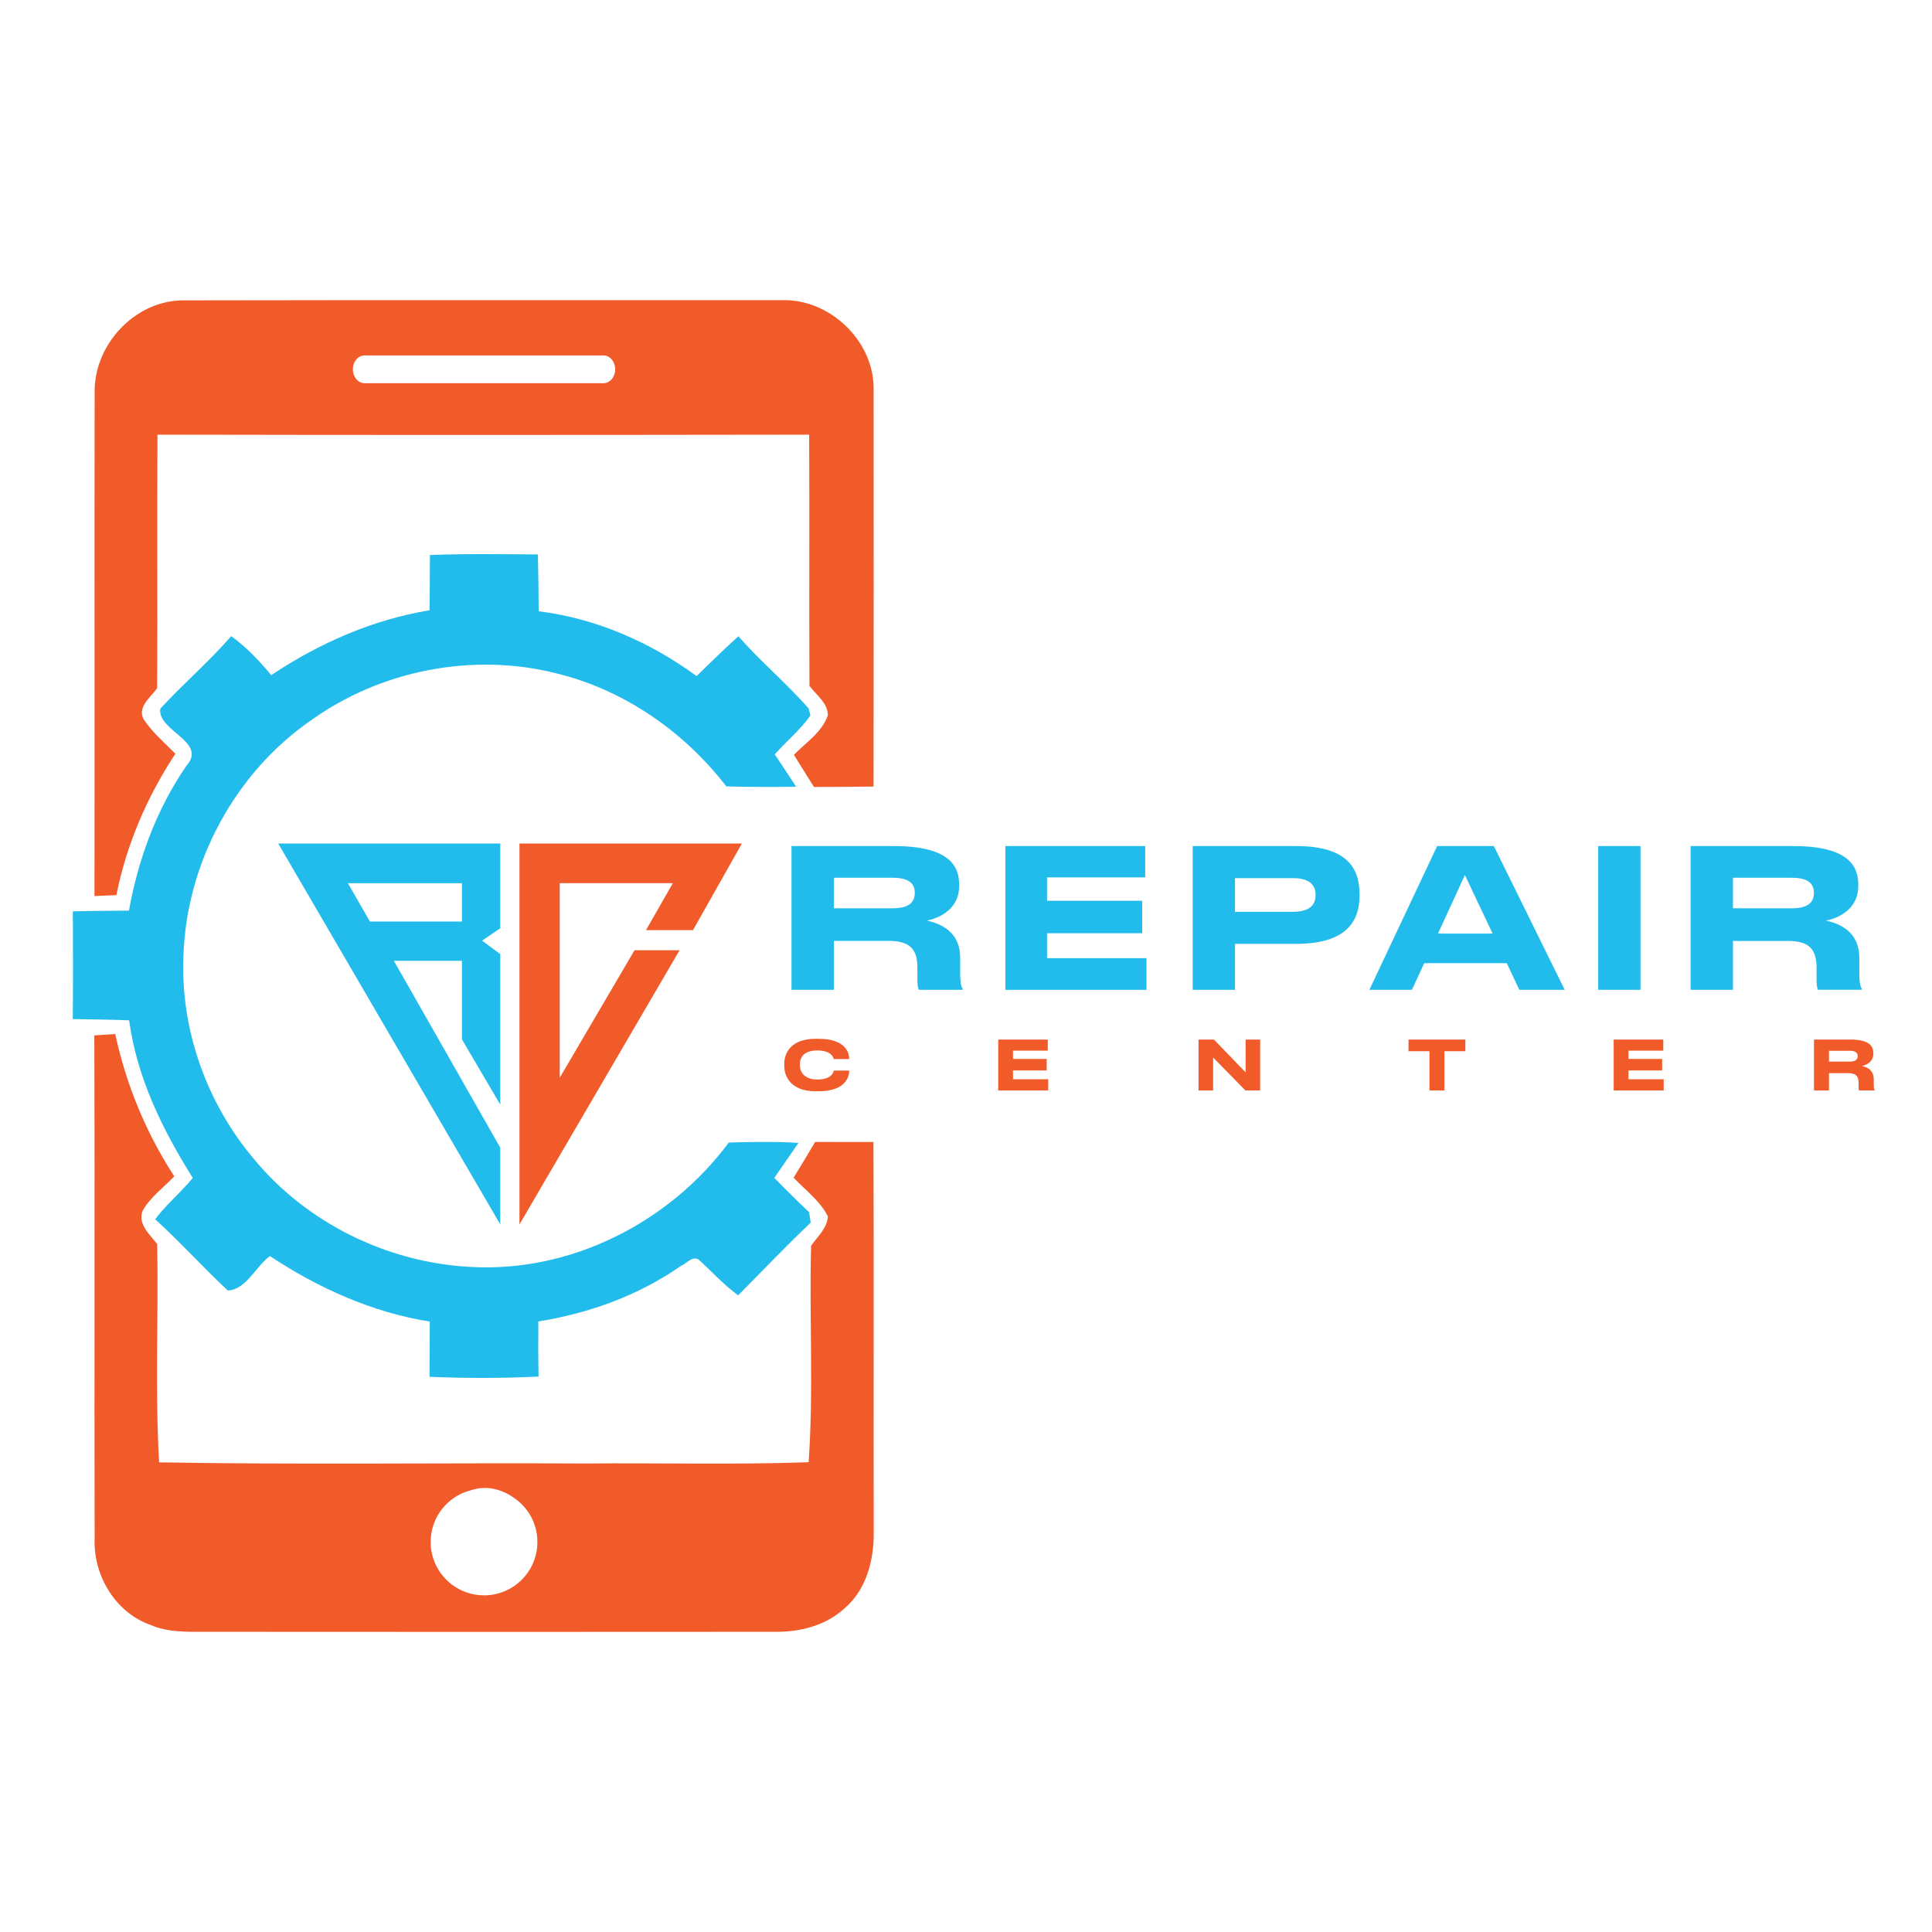 <svg version="1.0" preserveAspectRatio="xMidYMid meet" height="500" viewBox="0 0 375 375" zoomAndPan="magnify" width="500" xmlns:xlink="http://www.w3.org/1999/xlink" xmlns="http://www.w3.org/2000/svg"><defs><clipPath id="634c8a16ad"><path clip-rule="nonzero" d="M 18.285 58.242 L 170 58.242 L 170 174 L 18.285 174 Z M 18.285 58.242"></path></clipPath><clipPath id="4538998ad8"><path clip-rule="nonzero" d="M 117.145 74.379 L 70.762 74.379 C 69.508 74.379 68.492 73.172 68.492 71.684 C 68.492 70.195 69.508 68.988 70.762 68.988 L 117.137 68.988 C 118.395 68.988 119.406 70.195 119.406 71.684 C 119.406 73.172 118.395 74.379 117.137 74.379 M 151.676 58.262 C 112.867 58.273 74.051 58.227 35.242 58.301 C 25.914 58.527 18.109 67.137 18.371 76.395 C 18.312 108.898 18.395 141.414 18.336 173.922 C 19.75 173.863 21.164 173.801 22.586 173.742 C 24.547 163.941 28.543 154.637 34.043 146.305 C 31.906 144.129 29.516 142.125 27.836 139.543 C 26.672 137.141 29.289 135.316 30.5 133.578 C 30.586 117.176 30.465 100.762 30.562 84.367 C 72.723 84.453 114.887 84.43 157.059 84.367 C 157.141 100.625 157.035 116.883 157.117 133.129 C 158.426 134.891 160.684 136.43 160.684 138.844 C 159.555 142.148 156.434 144.105 154.102 146.508 C 155.398 148.586 156.66 150.676 157.992 152.75 C 161.844 152.738 165.699 152.727 169.555 152.664 C 169.59 126.793 169.59 100.938 169.566 75.074 C 169.398 65.891 160.844 57.93 151.684 58.262"></path></clipPath><clipPath id="5f78ec9c68"><path clip-rule="nonzero" d="M 14.117 107.086 L 157.664 107.086 L 157.664 267.91 L 14.117 267.91 Z M 14.117 107.086"></path></clipPath><clipPath id="c5942ad4df"><path clip-rule="nonzero" d="M 150.297 228.625 C 151.855 226.367 153.41 224.098 154.98 221.84 C 150.477 221.539 145.961 221.648 141.457 221.766 C 129.883 237.367 110.598 247.125 91.062 245.891 C 75.094 245 59.605 237.402 49.375 225.07 C 40.164 214.23 35.027 199.926 35.602 185.688 C 36.113 167.602 45.594 149.941 60.531 139.699 C 74.027 130.082 91.785 126.625 107.875 130.668 C 121.055 133.852 132.746 141.957 140.98 152.641 C 145.496 152.762 150.012 152.773 154.527 152.699 C 153.16 150.598 151.777 148.508 150.383 146.422 C 152.629 143.867 155.34 141.68 157.297 138.891 C 157.227 138.547 157.059 137.883 156.977 137.535 C 152.688 132.629 147.633 128.422 143.32 123.5 C 140.543 125.996 137.895 128.625 135.207 131.223 C 126.211 124.641 115.668 120.008 104.559 118.652 C 104.535 114.965 104.488 111.281 104.406 107.613 C 97.418 107.578 90.43 107.445 83.453 107.734 C 83.441 111.301 83.406 114.875 83.371 118.453 C 72.297 120.281 61.957 124.844 52.652 131.039 C 50.324 128.254 47.828 125.609 44.883 123.473 C 40.57 128.43 35.555 132.73 31.109 137.555 C 30.508 141.867 40.262 143.945 36.246 148.555 C 30.434 156.945 26.82 166.734 25.031 176.746 C 21.395 176.793 17.766 176.793 14.141 176.891 C 14.168 183.867 14.191 190.828 14.129 197.805 C 17.781 197.863 21.418 197.902 25.066 198.043 C 26.555 209.125 31.535 219.27 37.418 228.637 C 35.125 231.43 32.305 233.754 30.117 236.656 C 34.992 241.09 39.398 245.984 44.203 250.477 C 47.742 250.371 49.645 245.805 52.391 243.801 C 61.789 250.027 72.227 254.734 83.418 256.516 C 83.395 260.082 83.395 263.66 83.371 267.234 C 90.418 267.535 97.488 267.535 104.535 267.188 C 104.465 263.621 104.465 260.059 104.488 256.492 C 114.375 254.91 123.988 251.426 132.227 245.676 C 133.27 245.246 134.445 243.68 135.648 244.523 C 138.18 246.828 140.496 249.383 143.273 251.426 C 147.957 246.719 152.52 241.883 157.355 237.32 C 157.285 236.812 157.141 235.797 157.059 235.301 C 154.754 233.113 152.496 230.895 150.297 228.625"></path></clipPath><clipPath id="9acffc2beb"><path clip-rule="nonzero" d="M 18.285 200.602 L 170 200.602 L 170 317 L 18.285 317 Z M 18.285 200.602"></path></clipPath><clipPath id="31ef980200"><path clip-rule="nonzero" d="M 93.953 309.652 C 88.23 309.652 83.59 305.012 83.59 299.289 C 83.59 294.984 86.219 291.301 89.953 289.734 C 90.043 289.691 90.145 289.668 90.238 289.633 C 90.578 289.5 90.93 289.387 91.289 289.293 C 91.324 289.285 91.348 289.27 91.387 289.262 C 94.234 288.297 97.141 288.965 99.484 290.547 C 102.379 292.379 104.309 295.613 104.309 299.297 C 104.309 305.02 99.668 309.66 93.953 309.66 M 169.523 221.66 C 165.742 221.672 161.98 221.648 158.211 221.648 C 156.855 223.977 155.453 226.293 154.043 228.586 C 156.324 231.023 159.18 233.066 160.695 236.105 C 160.551 238.402 158.688 240.02 157.43 241.785 C 157.059 255.785 157.938 269.848 156.953 283.82 C 142.516 284.324 128.062 283.93 113.613 284.062 C 86.047 283.918 58.453 284.324 30.883 283.844 C 30.066 269.75 30.777 255.602 30.512 241.48 C 29.109 239.617 26.73 237.691 27.656 235.066 C 29.145 232.367 31.738 230.527 33.828 228.32 C 28.34 219.902 24.477 210.516 22.371 200.703 C 21.352 200.762 19.32 200.895 18.312 200.965 C 18.418 233.516 18.285 266.055 18.371 298.598 C 18.059 305.703 22.355 312.961 29.176 315.387 C 32.598 316.875 36.391 316.73 40.039 316.73 C 76.867 316.754 113.691 316.766 150.52 316.73 C 155.332 316.789 160.332 315.492 163.934 312.168 C 168.16 308.59 169.648 302.777 169.59 297.434 C 169.531 272.18 169.648 246.93 169.531 221.664"></path></clipPath><clipPath id="829c2f0762"><path clip-rule="nonzero" d="M 54 163.672 L 97.508 163.672 L 97.508 238 L 54 238 Z M 54 163.672"></path></clipPath><clipPath id="1c40d68204"><path clip-rule="nonzero" d="M 89.664 178.867 L 71.801 178.867 L 67.523 171.426 L 89.664 171.426 Z M 97.105 163.73 L 54.004 163.73 L 97.105 237.66 L 97.105 222.777 L 76.453 186.492 L 89.664 186.492 L 89.664 201.754 L 97.105 214.402 L 97.105 185.191 L 93.57 182.586 L 97.105 180.168 Z M 97.105 163.73"></path></clipPath><clipPath id="df5565e45a"><path clip-rule="nonzero" d="M 100.484 163.672 L 144 163.672 L 144 238 L 100.484 238 Z M 100.484 163.672"></path></clipPath><clipPath id="cfb64475a1"><path clip-rule="nonzero" d="M 125.387 180.539 L 134.508 180.539 L 143.996 163.73 L 100.828 163.73 L 100.828 237.66 L 131.902 184.445 L 123.16 184.445 L 108.645 209.188 L 108.645 171.418 L 130.602 171.418 Z M 125.387 180.539"></path></clipPath><clipPath id="97f4cbf99b"><path clip-rule="nonzero" d="M 153.496 164 L 186.852 164 L 186.852 192.262 L 153.496 192.262 Z M 153.496 164"></path></clipPath><clipPath id="5032e7a9c0"><path clip-rule="nonzero" d="M 161.848 176.297 L 173.293 176.297 C 176.645 176.297 177.555 174.949 177.555 173.336 L 177.555 173.258 C 177.555 171.68 176.637 170.375 173.293 170.375 L 161.848 170.375 Z M 186.371 185.938 L 186.371 188.824 C 186.371 190.926 186.609 191.488 186.852 191.934 L 186.852 192.121 L 178.352 192.121 C 178.23 191.934 178.07 191.41 178.07 190.168 L 178.07 187.879 C 178.07 184.277 176.672 182.629 172.527 182.629 L 161.848 182.629 L 161.848 192.121 L 153.629 192.121 L 153.629 164.223 L 173.609 164.223 C 184.891 164.223 186.168 168.648 186.168 171.68 L 186.168 172.059 C 186.168 175.547 183.617 177.91 179.91 178.691 C 183.934 179.555 186.371 181.84 186.371 185.934"></path></clipPath><clipPath id="5ae5081119"><path clip-rule="nonzero" d="M 152 201.199 L 165 201.199 L 165 211.918 L 152 211.918 Z M 152 201.199"></path></clipPath><clipPath id="8cdc0ed073"><path clip-rule="nonzero" d="M 158.297 211.812 C 153.492 211.812 152.223 208.914 152.223 206.895 L 152.223 206.496 C 152.223 204.434 153.492 201.633 158.297 201.633 L 158.945 201.633 C 163.355 201.633 164.824 203.664 164.824 205.539 L 164.824 205.562 L 161.824 205.562 C 161.781 205.281 161.402 203.891 158.617 203.891 C 156.051 203.891 155.242 205.246 155.242 206.574 L 155.242 206.758 C 155.242 207.984 156.062 209.535 158.637 209.535 C 161.43 209.535 161.789 208.102 161.832 207.797 L 164.824 207.797 L 164.824 207.84 C 164.824 209.645 163.414 211.812 158.945 211.812 Z M 158.297 211.812"></path></clipPath><clipPath id="d884aa2369"><path clip-rule="nonzero" d="M 193.754 201.777 L 203.375 201.777 L 203.375 203.93 L 193.754 203.93 Z M 193.754 203.93 L 196.621 203.93 L 196.621 205.539 L 193.754 205.539 Z M 193.754 205.539 L 203.16 205.539 L 203.16 207.773 L 193.754 207.773 Z M 193.754 207.773 L 196.621 207.773 L 196.621 209.484 L 193.754 209.484 Z M 193.754 209.484 L 203.457 209.484 L 203.457 211.664 L 193.754 211.664 Z M 193.754 209.484"></path></clipPath><clipPath id="c52e7b6e07"><path clip-rule="nonzero" d="M 195.141 164.223 L 222.289 164.223 L 222.289 170.297 L 195.141 170.297 Z M 195.141 170.297 L 203.234 170.297 L 203.234 174.836 L 195.141 174.836 Z M 195.141 174.836 L 221.695 174.836 L 221.695 181.137 L 195.141 181.137 Z M 195.141 181.137 L 203.234 181.137 L 203.234 185.977 L 195.141 185.977 Z M 195.141 185.977 L 222.531 185.977 L 222.531 192.129 L 195.141 192.129 Z M 195.141 185.977"></path></clipPath><clipPath id="e61f7eef78"><path clip-rule="nonzero" d="M 232.633 201.777 L 244.602 201.777 L 244.602 211.664 L 232.633 211.664 Z M 232.633 201.777"></path></clipPath><clipPath id="cd16173c75"><path clip-rule="nonzero" d="M 235.469 205.262 L 235.469 211.664 L 232.633 211.664 L 232.633 201.777 L 235.625 201.777 L 241.77 208.145 L 241.77 201.777 L 244.594 201.777 L 244.594 211.664 L 241.746 211.664 Z M 235.469 205.262"></path></clipPath><clipPath id="25d2a85434"><path clip-rule="nonzero" d="M 231.43 164.148 L 263.98 164.148 L 263.98 192.199 L 231.43 192.199 Z M 231.43 164.148"></path></clipPath><clipPath id="a028e44ef1"><path clip-rule="nonzero" d="M 239.715 176.977 L 251.004 176.977 C 253.996 176.977 255.352 175.773 255.352 173.785 L 255.352 173.637 C 255.352 171.684 253.996 170.445 251.004 170.445 L 239.715 170.445 Z M 239.715 183.199 L 239.715 192.125 L 231.504 192.125 L 231.504 164.223 L 251.602 164.223 C 260.973 164.223 263.879 168.086 263.879 173.488 L 263.879 173.898 C 263.879 179.184 260.887 183.199 251.602 183.199 Z M 239.715 183.199"></path></clipPath><clipPath id="a06819b088"><path clip-rule="nonzero" d="M 265.699 164.148 L 303.805 164.148 L 303.805 192.199 L 265.699 192.199 Z M 265.699 164.148"></path></clipPath><clipPath id="571014c336"><path clip-rule="nonzero" d="M 284.336 169.848 L 279.109 181.211 L 289.719 181.211 Z M 292.469 186.949 L 276.441 186.949 L 274.047 192.125 L 265.793 192.125 L 278.949 164.223 L 289.957 164.223 L 303.711 192.125 L 294.902 192.125 Z M 292.469 186.949"></path></clipPath><clipPath id="c54d9075ec"><path clip-rule="nonzero" d="M 273.391 201.777 L 284.422 201.777 L 284.422 204.035 L 273.391 204.035 Z M 277.457 204.035 L 280.355 204.035 L 280.355 211.664 L 277.457 211.664 Z M 277.457 204.035"></path></clipPath><clipPath id="bfccedb151"><path clip-rule="nonzero" d="M 310.211 164.223 L 318.422 164.223 L 318.422 192.121 L 310.211 192.121 Z M 310.211 164.223"></path></clipPath><clipPath id="db85a5a10b"><path clip-rule="nonzero" d="M 313.215 201.777 L 322.84 201.777 L 322.84 203.93 L 313.215 203.93 Z M 313.215 203.93 L 316.082 203.93 L 316.082 205.539 L 313.215 205.539 Z M 313.215 205.539 L 322.625 205.539 L 322.625 207.773 L 313.215 207.773 Z M 313.215 207.773 L 316.082 207.773 L 316.082 209.484 L 313.215 209.484 Z M 313.215 209.484 L 322.922 209.484 L 322.922 211.664 L 313.215 211.664 Z M 313.215 209.484"></path></clipPath><clipPath id="5f1bcb4e22"><path clip-rule="nonzero" d="M 328.152 164.223 L 361.395 164.223 L 361.395 192.125 L 328.152 192.125 Z M 328.152 164.223"></path></clipPath><clipPath id="0821916920"><path clip-rule="nonzero" d="M 336.367 176.301 L 347.809 176.301 C 351.16 176.301 352.074 174.949 352.074 173.336 L 352.074 173.262 C 352.074 171.684 351.152 170.375 347.809 170.375 L 336.367 170.375 Z M 360.891 185.934 L 360.891 188.816 C 360.891 190.922 361.129 191.48 361.367 191.93 L 361.367 192.113 L 352.875 192.113 C 352.754 191.93 352.594 191.406 352.594 190.164 L 352.594 187.887 C 352.594 184.285 351.195 182.637 347.051 182.637 L 336.367 182.637 L 336.367 192.121 L 328.152 192.121 L 328.152 164.223 L 348.133 164.223 C 359.414 164.223 360.688 168.648 360.688 171.684 L 360.688 172.059 C 360.688 175.547 358.137 177.914 354.426 178.695 C 358.453 179.555 360.891 181.844 360.891 185.934"></path></clipPath><clipPath id="c9645b6ea8"><path clip-rule="nonzero" d="M 352.094 201.777 L 363.875 201.777 L 363.875 211.703 L 352.094 211.703 Z M 352.094 201.777"></path></clipPath><clipPath id="1afe02d9f8"><path clip-rule="nonzero" d="M 355.004 206.055 L 359.059 206.055 C 360.246 206.055 360.57 205.578 360.57 205.004 L 360.57 204.98 C 360.57 204.426 360.246 203.957 359.059 203.957 L 355.004 203.957 Z M 363.695 209.473 L 363.695 210.492 C 363.695 211.238 363.777 211.438 363.859 211.598 L 363.859 211.664 L 360.852 211.664 C 360.809 211.598 360.75 211.41 360.75 210.969 L 360.75 210.164 C 360.75 208.887 360.254 208.305 358.785 208.305 L 355.004 208.305 L 355.004 211.668 L 352.094 211.668 L 352.094 201.777 L 359.172 201.777 C 363.168 201.777 363.621 203.344 363.621 204.426 L 363.621 204.555 C 363.621 205.793 362.719 206.629 361.406 206.91 C 362.836 207.215 363.695 208.027 363.695 209.473"></path></clipPath></defs><g clip-path="url(#634c8a16ad)"><g clip-path="url(#4538998ad8)"><path fill-rule="nonzero" fill-opacity="1" d="M 11.137 55.266 L 189.832 55.266 L 189.832 319.73 L 11.137 319.73 Z M 11.137 55.266" fill="#f15a29"></path></g></g><g clip-path="url(#5f78ec9c68)"><g clip-path="url(#c5942ad4df)"><path fill-rule="nonzero" fill-opacity="1" d="M 11.137 55.266 L 189.832 55.266 L 189.832 319.73 L 11.137 319.73 Z M 11.137 55.266" fill="#22bcec"></path></g></g><g clip-path="url(#9acffc2beb)"><g clip-path="url(#31ef980200)"><path fill-rule="nonzero" fill-opacity="1" d="M 11.137 55.266 L 189.832 55.266 L 189.832 319.73 L 11.137 319.73 Z M 11.137 55.266" fill="#f15a29"></path></g></g><g clip-path="url(#829c2f0762)"><g clip-path="url(#1c40d68204)"><path fill-rule="nonzero" fill-opacity="1" d="M 11.137 55.266 L 189.832 55.266 L 189.832 319.73 L 11.137 319.73 Z M 11.137 55.266" fill="#22bcec"></path></g></g><g clip-path="url(#df5565e45a)"><g clip-path="url(#cfb64475a1)"><path fill-rule="nonzero" fill-opacity="1" d="M 11.137 55.266 L 189.832 55.266 L 189.832 319.73 L 11.137 319.73 Z M 11.137 55.266" fill="#f15a29"></path></g></g><g clip-path="url(#97f4cbf99b)"><g clip-path="url(#5032e7a9c0)"><path fill-rule="nonzero" fill-opacity="1" d="M 11.137 55.266 L 189.832 55.266 L 189.832 319.73 L 11.137 319.73 Z M 11.137 55.266" fill="#22bcec"></path></g></g><g clip-path="url(#5ae5081119)"><g clip-path="url(#8cdc0ed073)"><path fill-rule="nonzero" fill-opacity="1" d="M 11.137 55.266 L 189.832 55.266 L 189.832 319.73 L 11.137 319.73 Z M 11.137 55.266" fill="#f15a29"></path></g></g><g clip-path="url(#d884aa2369)"><path fill-rule="nonzero" fill-opacity="1" d="M 193.754 201.777 L 203.457 201.777 L 203.457 211.672 L 193.754 211.672 Z M 193.754 201.777" fill="#f15a29"></path></g><g clip-path="url(#c52e7b6e07)"><path fill-rule="nonzero" fill-opacity="1" d="M 195.141 164.223 L 222.531 164.223 L 222.531 192.148 L 195.141 192.148 Z M 195.141 164.223" fill="#22bcec"></path></g><g clip-path="url(#e61f7eef78)"><g clip-path="url(#cd16173c75)"><path fill-rule="nonzero" fill-opacity="1" d="M 232.633 201.777 L 244.602 201.777 L 244.602 211.664 L 232.633 211.664 Z M 232.633 201.777" fill="#f15a29"></path></g></g><g clip-path="url(#25d2a85434)"><g clip-path="url(#a028e44ef1)"><path fill-rule="nonzero" fill-opacity="1" d="M 228.516 161.238 L 306.719 161.238 L 306.719 195.109 L 228.516 195.109 Z M 228.516 161.238" fill="#22bcec"></path></g></g><g clip-path="url(#a06819b088)"><g clip-path="url(#571014c336)"><path fill-rule="nonzero" fill-opacity="1" d="M 228.516 161.238 L 306.719 161.238 L 306.719 195.109 L 228.516 195.109 Z M 228.516 161.238" fill="#22bcec"></path></g></g><g clip-path="url(#c54d9075ec)"><path fill-rule="nonzero" fill-opacity="1" d="M 273.391 201.777 L 284.434 201.777 L 284.434 211.664 L 273.391 211.664 Z M 273.391 201.777" fill="#f15a29"></path></g><g clip-path="url(#bfccedb151)"><path fill-rule="nonzero" fill-opacity="1" d="M 310.211 164.223 L 318.426 164.223 L 318.426 192.137 L 310.211 192.137 Z M 310.211 164.223" fill="#22bcec"></path></g><g clip-path="url(#db85a5a10b)"><path fill-rule="nonzero" fill-opacity="1" d="M 313.215 201.777 L 322.922 201.777 L 322.922 211.672 L 313.215 211.672 Z M 313.215 201.777" fill="#f15a29"></path></g><g clip-path="url(#5f1bcb4e22)"><g clip-path="url(#0821916920)"><path fill-rule="nonzero" fill-opacity="1" d="M 328.152 164.223 L 361.395 164.223 L 361.395 192.125 L 328.152 192.125 Z M 328.152 164.223" fill="#22bcec"></path></g></g><g clip-path="url(#c9645b6ea8)"><g clip-path="url(#1afe02d9f8)"><path fill-rule="nonzero" fill-opacity="1" d="M 352.094 201.777 L 363.875 201.777 L 363.875 211.664 L 352.094 211.664 Z M 352.094 201.777" fill="#f15a29"></path></g></g></svg>